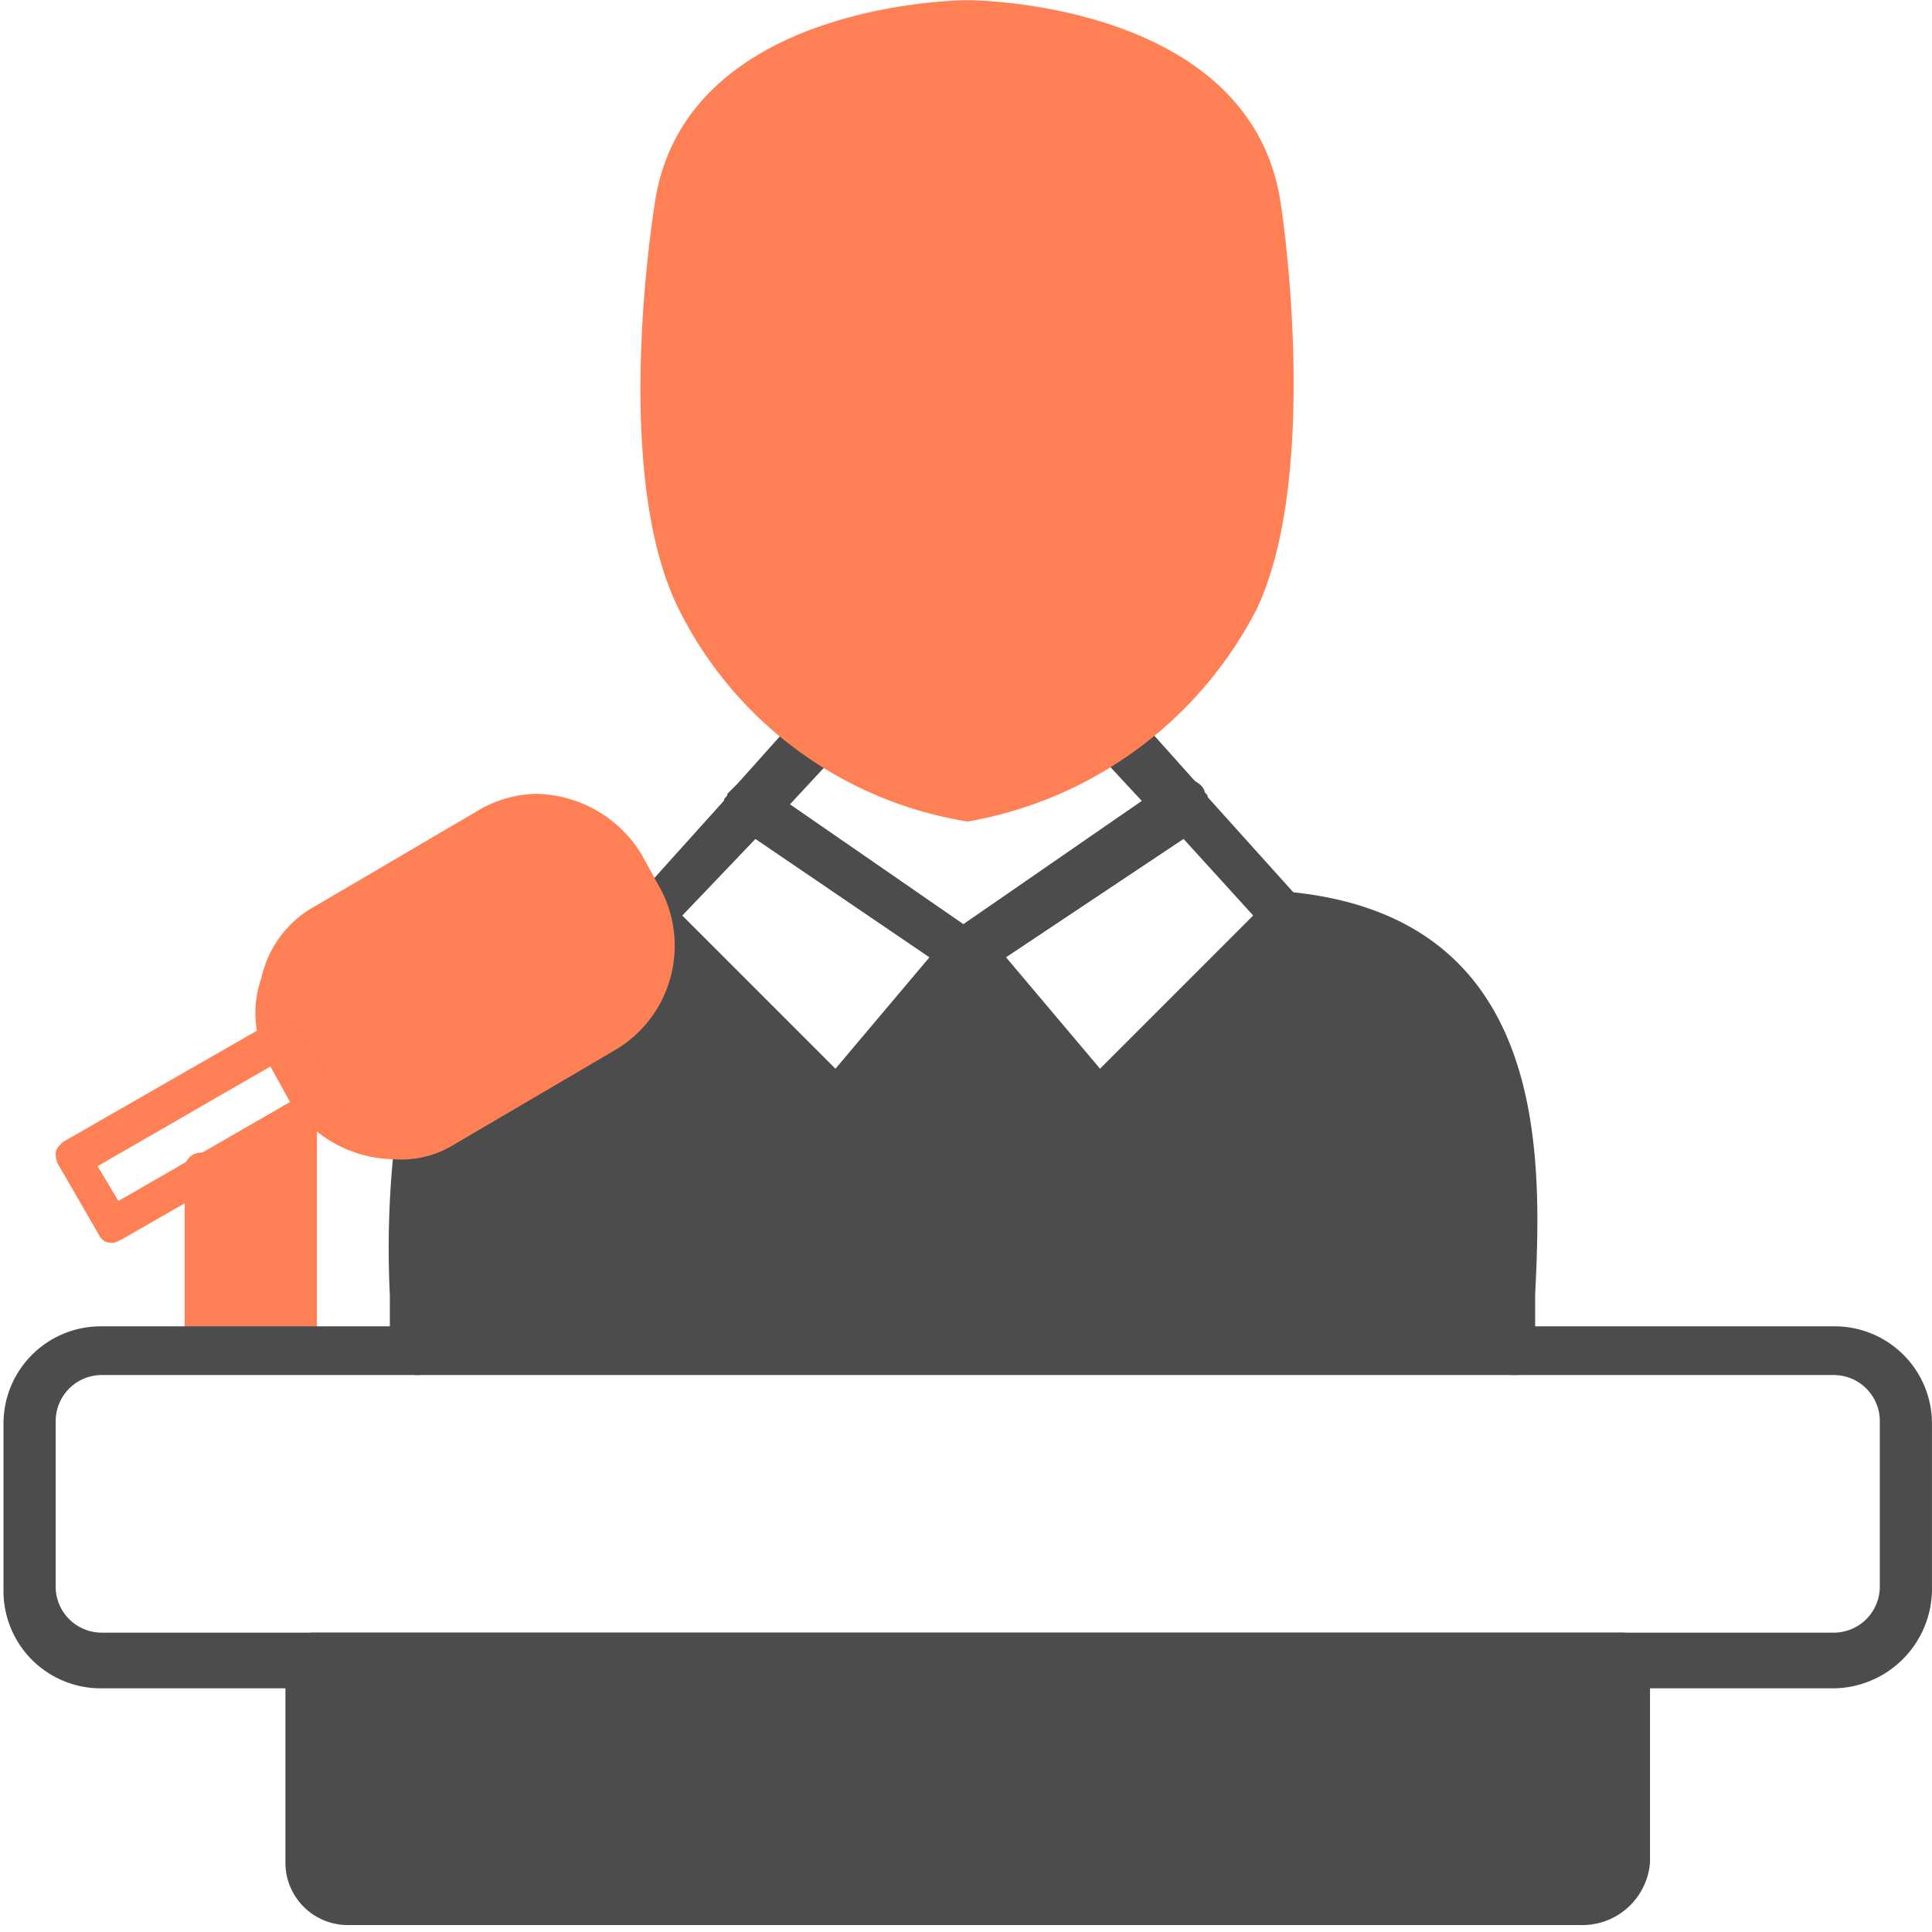 ﻿<svg id="First-class-education-resources" xmlns="http://www.w3.org/2000/svg" viewBox="0 0 56.001 56">
  <path id="Контур_5298" data-name="Контур 5298" d="M4961,604.331l3.819,4.45,5.657-6.034,4.6,1.961,1.66,4.073v6.637h-31.751v-6.637l7.692-5.128,4.827,4.751Z" transform="translate(-4933 -576)" fill="#4c4c4c"/>
  <rect id="icon_mask" width="56" height="56" fill="none"/>
  <g id="icon" transform="translate(-891 -182.5)">
    <g id="Сгруппировать_5421" data-name="Сгруппировать 5421" transform="translate(899.273 229.824)">
      <path id="Контур_1460" data-name="Контур 1460" d="M936.837,237.876H901.016a1.809,1.809,0,0,1-1.816-1.816v-5.852a.8.8,0,0,1,.807-.807h37.94a.8.8,0,0,1,.807.807v5.852A1.967,1.967,0,0,1,936.837,237.876Z" transform="translate(-899.2 -229.4)" fill="#4c4c4c"/>
    </g>
    <g id="Сгруппировать_2192" data-name="Сгруппировать 2192" transform="translate(918.243 202.958)">
      <path id="Контур_1462" data-name="Контур 1462" d="M922.541,215.211h0a.872.872,0,0,1-.605-.3l-3.733-4.44a1.434,1.434,0,0,1-.2-.605.555.555,0,0,1,.3-.5l5.55-3.834-1.312-1.413a.785.785,0,0,1,1.11-1.11l1.715,1.917c.1.1.2.1.3.3,0,.1.1.1.1.2l2.724,3.027a.672.672,0,0,1,0,1.009l-5.449,5.449A.555.555,0,0,1,922.541,215.211Zm-2.623-5.146,2.724,3.229,4.44-4.44-2.018-2.22Z" transform="translate(-918 -202.775)" fill="#4c4c4c"/>
    </g>
    <g id="Сгруппировать_2193" data-name="Сгруппировать 2193" transform="translate(909.036 203.059)">
      <path id="Контур_1463" data-name="Контур 1463" d="M934.732,222.173a.8.8,0,0,1-.807-.807v-1.514c.2-5.247-.2-9.687-6.054-10.191a.758.758,0,0,1,.1-1.514c7.77.605,7.568,7.568,7.366,11.7v1.514C935.539,221.769,935.236,222.173,934.732,222.173Zm-19.676-6.962a.771.771,0,0,1-.5-.2L909.1,209.56a.674.674,0,0,1,0-1.009l2.724-3.027c0-.1.1-.1.1-.2l.3-.3,1.715-1.917a.785.785,0,0,1,1.11,1.11l-1.312,1.413,5.55,3.834a.555.555,0,0,1,.3.5.741.741,0,0,1-.2.605l-3.733,4.44a.853.853,0,0,1-.605.2Zm-4.44-6.357,4.44,4.44,2.724-3.229-5.045-3.431Z" transform="translate(-908.875 -202.875)" fill="#4c4c4c"/>
    </g>
    <g id="Сгруппировать_2194" data-name="Сгруппировать 2194" transform="translate(902.284 214.467)">
      <path id="Контур_1464" data-name="Контур 1464" d="M903.007,222.071a.8.8,0,0,1-.807-.807V219.75a27.765,27.765,0,0,1,.2-4.944.786.786,0,0,1,.908-.605.737.737,0,0,1,.605.908,23.956,23.956,0,0,0-.1,4.642v1.514C903.714,221.667,903.411,222.071,903.007,222.071Z" transform="translate(-902.184 -214.181)" fill="#4c4c4c"/>
    </g>
    <g id="Сгруппировать_2195" data-name="Сгруппировать 2195" transform="translate(898.397 205.506)">
      <path id="Контур_1465" data-name="Контур 1465" d="M902.336,215.895a3.651,3.651,0,0,1-3.027-1.715l-.5-.908a3.01,3.01,0,0,1-.3-2.624,3.152,3.152,0,0,1,1.614-2.119l4.642-2.724a3.4,3.4,0,0,1,1.715-.5,3.651,3.651,0,0,1,3.027,1.715l.5.908a3.51,3.51,0,0,1-1.312,4.843l-4.642,2.724A2.887,2.887,0,0,1,902.336,215.895Z" transform="translate(-898.331 -205.3)" fill="#ff8055"/>
    </g>
    <g id="Сгруппировать_2196" data-name="Сгруппировать 2196" transform="translate(892.614 212.005)">
      <path id="Контур_1466" data-name="Контур 1466" d="M894.214,218.258c-.2,0-.3-.1-.4-.3l-1.11-1.917a.607.607,0,0,1-.1-.4c0-.1.1-.2.2-.3l6.155-3.532a.532.532,0,0,1,.706.2l1.11,1.917a.607.607,0,0,1,.1.4c0,.1-.1.2-.2.3l-6.155,3.532C894.315,218.258,894.315,218.258,894.214,218.258Zm-.4-2.22.605,1.009,5.247-3.027-.605-1.009Z" transform="translate(-892.6 -211.74)" fill="#ff8055"/>
    </g>
    <g id="Сгруппировать_2197" data-name="Сгруппировать 2197" transform="translate(896.347 214.386)">
      <path id="Контур_1467" data-name="Контур 1467" d="M899.63,221.769a.477.477,0,0,1-.5-.5V214.6a.5.5,0,1,1,1.009,0v6.66A.477.477,0,0,1,899.63,221.769Zm-2.825,0a.477.477,0,0,1-.5-.5v-5.146a.477.477,0,0,1,.5-.5c.3,0,2.825-1.312,2.825-1.009l-.241,7.164C899.389,222.071,897.107,221.769,896.8,221.769Z" transform="translate(-896.3 -214.1)" fill="#ff8055"/>
    </g>
    <g id="Сгруппировать_2191" data-name="Сгруппировать 2191" transform="translate(909.564 182.5)">
      <path id="Контур_1461" data-name="Контур 1461" d="M918.885,206.313h0a11.357,11.357,0,0,1-8.375-6.155c-1.816-3.633-.908-10.393-.706-11.7.807-5.852,8.779-5.953,9.081-5.953s8.274.1,9.081,5.953c.2,1.312,1.009,8.072-.706,11.7a11.676,11.676,0,0,1-8.375,6.155Z" transform="translate(-909.398 -182.5)" fill="#ff8055"/>
    </g>
    <path id="Контур_5299" data-name="Контур 5299" d="M944.176,231.094h-50.25a2.82,2.82,0,0,1-2.825-2.825v-4.843a2.82,2.82,0,0,1,2.825-2.825h50.25A2.82,2.82,0,0,1,947,223.425v4.843A2.887,2.887,0,0,1,944.176,231.094Zm-50.25-9.081a1.336,1.336,0,0,0-1.312,1.312v4.843a1.336,1.336,0,0,0,1.312,1.312h50.25a1.336,1.336,0,0,0,1.312-1.312v-4.843a1.336,1.336,0,0,0-1.312-1.312Z" transform="translate(0 0.344)" fill="#4c4c4c"/>
  </g>
</svg>
